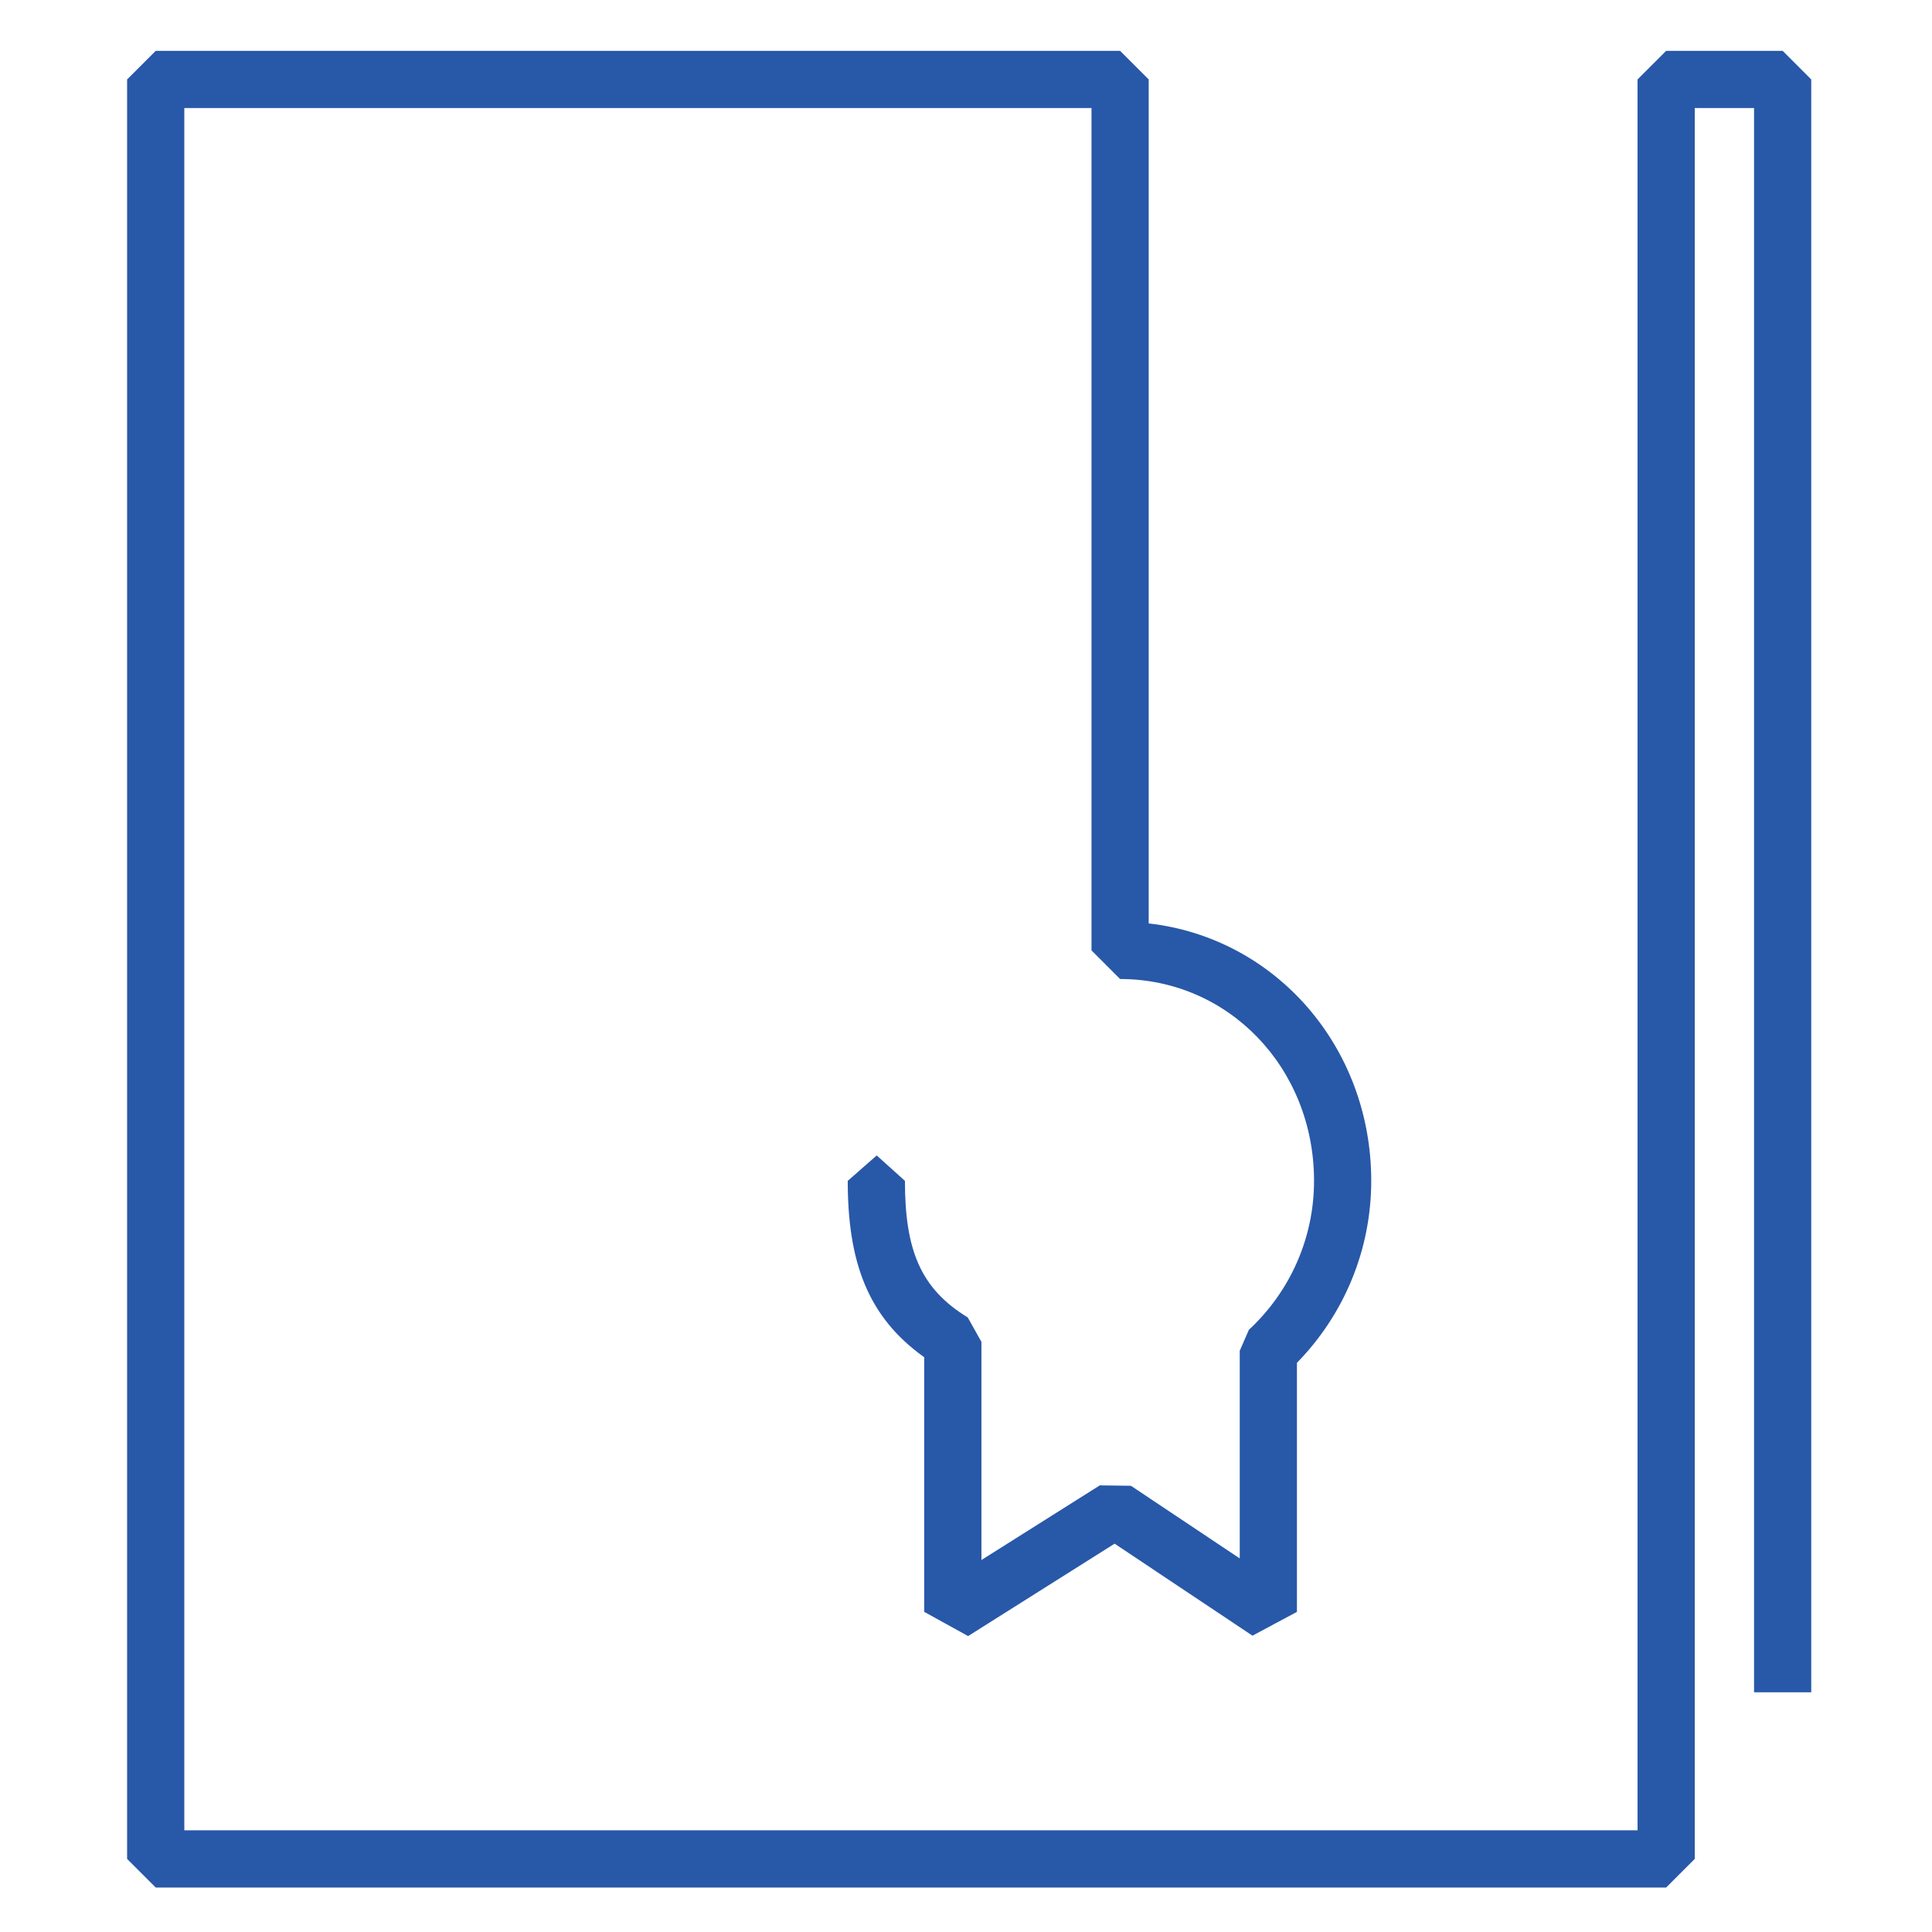 <?xml version="1.0" encoding="UTF-8"?>
<svg width="76px" height="76px" viewBox="0 0 76 76" version="1.1" xmlns="http://www.w3.org/2000/svg" xmlns:xlink="http://www.w3.org/1999/xlink">
    <!-- Generator: Sketch 57.1 (83088) - https://sketch.com -->
    <title>Graphics / Icons / License@1x</title>
    <desc>Created with Sketch.</desc>
    <g id="Graphics-/-Icons-/-License" stroke="none" stroke-width="1" fill="none" fill-rule="evenodd">
        <path d="M7.25,72 L7.25,4.25 L42.937,4.25 L42.937,37.387 L44.062,38.512 C48.336,38.512 51.691,42.017 51.691,46.452 C51.691,48.702 50.748,50.808 49.128,52.311 L48.768,53.136 L48.768,61.304 L44.488,58.447 L43.263,58.431 L38.607,61.367 L38.607,52.785 L38.069,51.825 C36.206,50.688 35.598,49.165 35.598,46.452 L34.488,45.452 L33.348,46.452 C33.348,49.628 34.126,51.803 36.357,53.39 L36.357,63.407 L38.083,64.359 L43.846,60.724 L49.269,64.343 L51.018,63.407 L51.018,53.61 C52.871,51.716 53.941,49.165 53.941,46.452 C53.941,41.184 50.178,36.891 45.187,36.326 L45.187,3.125 L44.062,2 L6.125,2 L5,3.125 L5,73.125 L6.125,74.25 L65.542,74.25 L66.667,73.125 L66.667,4.25 L69,4.25 L69,66.569 L71.25,66.569 L71.25,3.125 L70.125,2 L65.542,2 L64.417,3.125 L64.417,72 L7.25,72 Z" id="Path-2" fill="#2858A8" fill-rule="nonzero"></path>
    </g>
</svg>